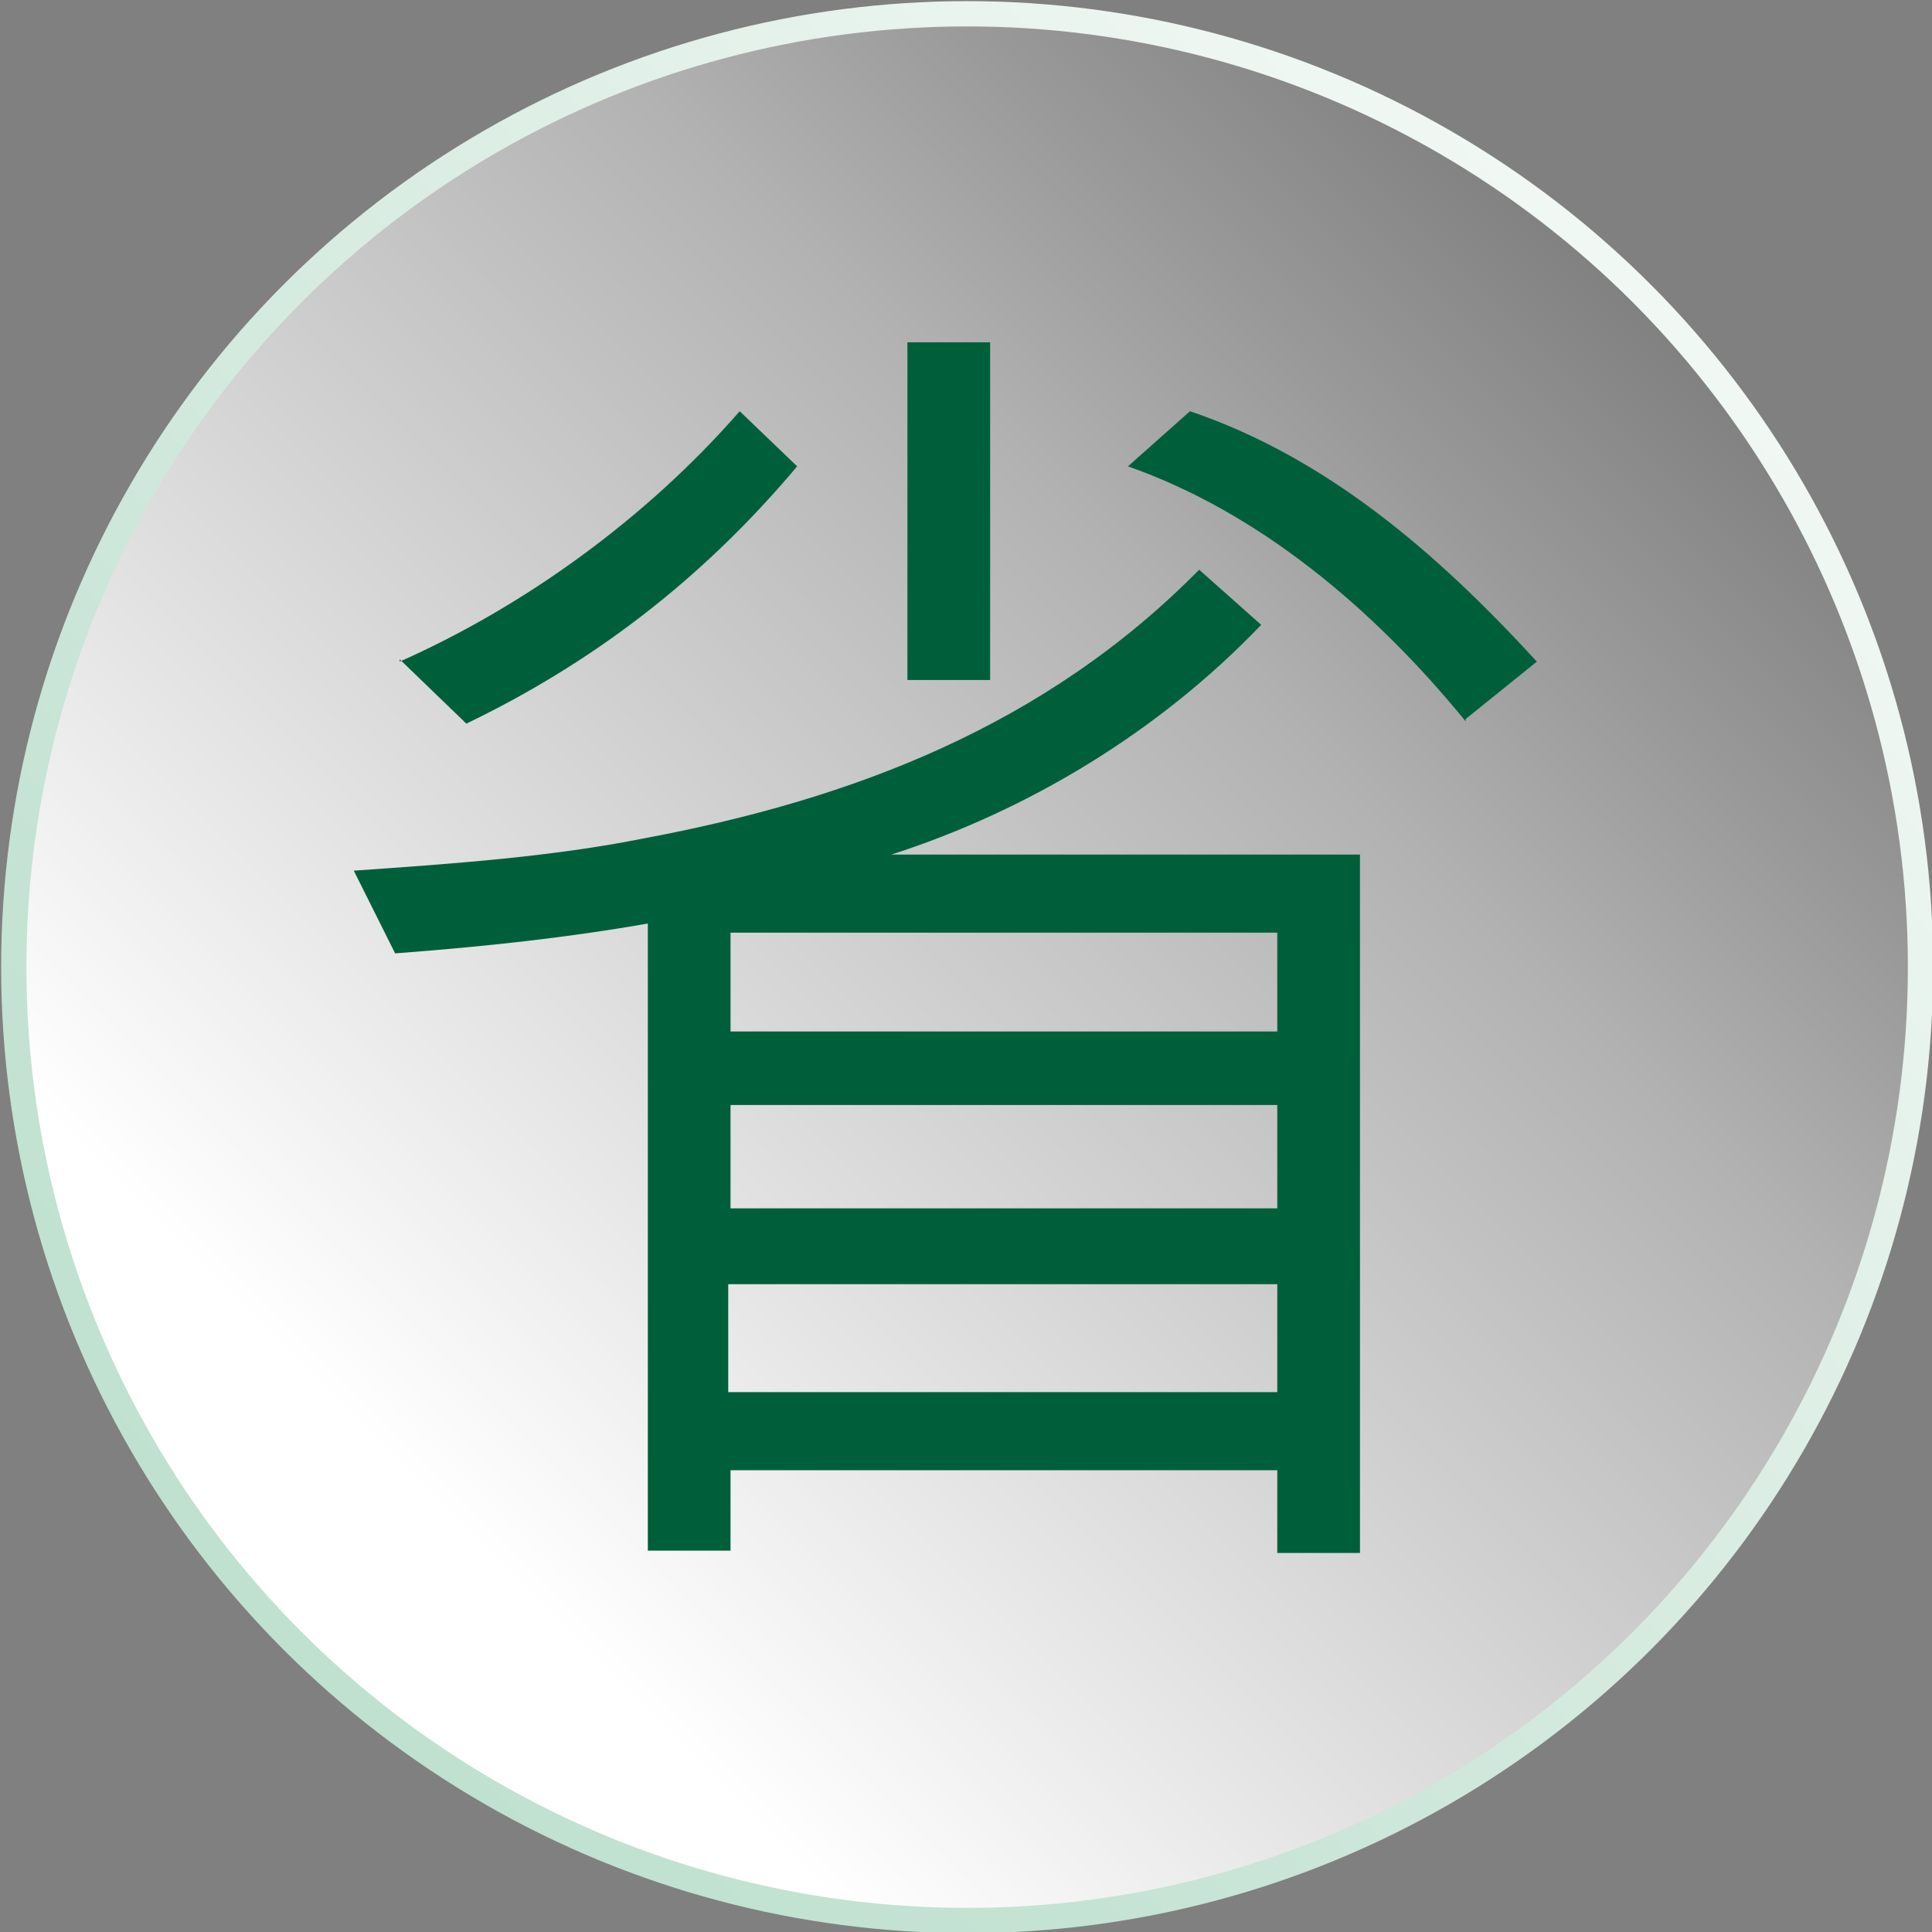 <?xml version="1.0" encoding="UTF-8"?>
<svg id="_圖層_1" xmlns="http://www.w3.org/2000/svg" xmlns:xlink="http://www.w3.org/1999/xlink" version="1.1" viewBox="0 0 84.1 84.1">
  <rect x="0" y="0" width="84.1" height="84.1" fill="#808080" stroke="none"/>
  <!-- Generator: Adobe Illustrator 29.2.1, SVG Export Plug-In . SVG Version: 2.1.0 Build 116)  -->
  <defs>
    <style>
      .st0 {
        fill: url(#_未命名漸層);
        stroke: url(#_未命名漸層_2);
      }

      .st0, .st1 {
        stroke-miterlimit: 10;
        stroke-width: 1.1px;
      }

      .st2 {
        fill: #005f3b;
      }

      .st1 {
        fill: url(#_未命名漸層_3);
        stroke: url(#_未命名漸層_4);
      }
    </style>
    <linearGradient id="_未命名漸層" data-name="未命名漸層" x1="7204.8" y1="4661.8" x2="7287.8" y2="4661.8" gradientTransform="translate(8462.4 -1785.5) rotate(135)" gradientUnits="userSpaceOnUse">
      <stop offset="0" stop-color="#fff" stop-opacity="0"/>
      <stop offset="0" stop-color="#fff" stop-opacity="0"/>
      <stop offset=".3" stop-color="#fff" stop-opacity=".4"/>
      <stop offset=".5" stop-color="#fff" stop-opacity=".6"/>
      <stop offset=".7" stop-color="#fff" stop-opacity=".8"/>
      <stop offset=".8" stop-color="#fff" stop-opacity=".9"/>
      <stop offset=".9" stop-color="#fff"/>
      <stop offset="1" stop-color="#fff"/>
    </linearGradient>
    <linearGradient id="_未命名漸層_2" data-name="未命名漸層 2" x1="7204.3" y1="4661.8" x2="7288.4" y2="4661.8" gradientTransform="translate(8462.4 -1785.5) rotate(135)" gradientUnits="userSpaceOnUse">
      <stop offset="0" stop-color="#fff"/>
      <stop offset="0" stop-color="#f1f8f4"/>
      <stop offset=".5" stop-color="#d6ebe0"/>
      <stop offset=".8" stop-color="#c5e3d4"/>
      <stop offset="1" stop-color="#c0e1d0"/>
    </linearGradient>
    <linearGradient id="_未命名漸層_3" data-name="未命名漸層 3" x1="7121" y1="4586.1" x2="7204" y2="4586.1" gradientTransform="translate(8462.4 -1785.5) rotate(135)" gradientUnits="userSpaceOnUse">
      <stop offset="0" stop-color="#fff" stop-opacity="0"/>
      <stop offset="0" stop-color="#fff" stop-opacity="0"/>
      <stop offset=".3" stop-color="#fff" stop-opacity=".4"/>
      <stop offset=".5" stop-color="#fff" stop-opacity=".6"/>
      <stop offset=".7" stop-color="#fff" stop-opacity=".8"/>
      <stop offset=".8" stop-color="#fff" stop-opacity=".9"/>
      <stop offset=".9" stop-color="#fff"/>
      <stop offset="1" stop-color="#fff"/>
    </linearGradient>
    <linearGradient id="_未命名漸層_4" data-name="未命名漸層 4" x1="7120.4" y1="4586.1" x2="7204.5" y2="4586.1" gradientTransform="translate(8462.4 -1785.5) rotate(135)" gradientUnits="userSpaceOnUse">
      <stop offset="0" stop-color="#fff"/>
      <stop offset="0" stop-color="#f1f8f4"/>
      <stop offset=".5" stop-color="#d6ebe0"/>
      <stop offset=".8" stop-color="#c5e3d4"/>
      <stop offset="1" stop-color="#c0e1d0"/>
    </linearGradient>
  </defs>
  <g>
    <circle class="st0" cx="42.1" cy="42.1" r="41.5"/>
    <path class="st2" d="M55.6,67.5v-3.5h-23.8v3.5h-3.6v-27.3c-3.4.6-7,1-11,1.3l-1.8-3.6c4.3-.3,8.6-.6,12.6-1.4,9.1-1.7,17.5-4.9,24.2-11.7l2.7,2.4c-4.5,4.7-10.2,8.1-16.1,10h20.4v30.4h-3.6ZM17.4,28.8c5.4-2.4,10.7-6.2,14.8-10.9l2.5,2.4c-4.2,5-9,8.6-14.4,11.2l-2.9-2.8ZM31.7,55.9v4.7h23.9v-4.7h-23.9ZM31.8,44.9h23.8v-4.3h-23.8v4.3ZM31.8,52.6h23.8v-4.5h-23.8v4.5ZM39.5,29.6v-14.7h3.6v14.7h-3.6ZM63.8,31.4c-4-4.9-9-9.1-14.7-11.1l2.7-2.4c5.9,2,10.7,6.1,15.1,10.9l-3.1,2.5Z"/>
  </g>
  <g>
    <circle class="st1" cx="154.9" cy="36.3" r="41.5"/>
    <path class="st2" d="M137.1,52.3c-.8,4.5-3.3,8.4-6.1,11.9-1.2-.5-2.4-1.3-3.5-2,2.8-3.2,5.4-7,6.1-11.3l3.4,1.4h.1ZM145.4,14v35h-14.6V13.9h14.6ZM141.8,17.5h-7.3v6.5h7.3v-6.5ZM141.8,27.4h-7.3v7.1h7.3v-7.1ZM141.8,37.8h-7.3v7.6h7.3v-7.6ZM156.8,24.5v-4.7h-9.6v-3.4h9.2c-1.2-1.9-2.7-3.6-4.6-4.8l3.5-1.8c2.1,1.8,3.9,3.9,5,6.6h5.5c1.9-1.7,3.8-3.9,4.9-6.4,1.2.4,2.3.9,3.5,1.4-1,2-2.3,3.5-3.8,4.9h9.6v3.4h-11.5v4.7h8.1v7.7h4.1v3.5h-4.1v8.2h-4.5c1,5.8,4.5,11.1,9.2,14.9l-2.6,2.6c-2-1.4-3.5-3.4-5.1-5.2-2.5-3.8-4.4-7.6-4.9-12.2v20.4h-4v-20.4h-4.3v20.4h-3.8v-19.8c-1.4,6.8-5.5,12.4-10.9,16.8l-1.4-1.3-2,.6c-.6-2.9-1.8-5.8-3.7-8.1l3.1-1.5c1.4,1.6,2.5,3.6,3.4,5.6h.3c3.5-3.5,6.6-7.9,7.6-12.8h-4.4v-3.4h7.9v-4.8h-10.2v-3.4h10.1v-4.4h-7.9v-3.4h8.3,0ZM164.9,19.8h-4.4v4.6h4.3v-4.6h0ZM164.8,27.8h-4.3v4.4h4.3v-4.4ZM160.5,40.4h4.3v-4.8h-4.3v4.8ZM168.5,27.8v4.4h4.4v-4.4s-4.4,0-4.4,0ZM172.9,35.7h-4.4v4.8h4.4v-4.8Z"/>
  </g>
</svg>
